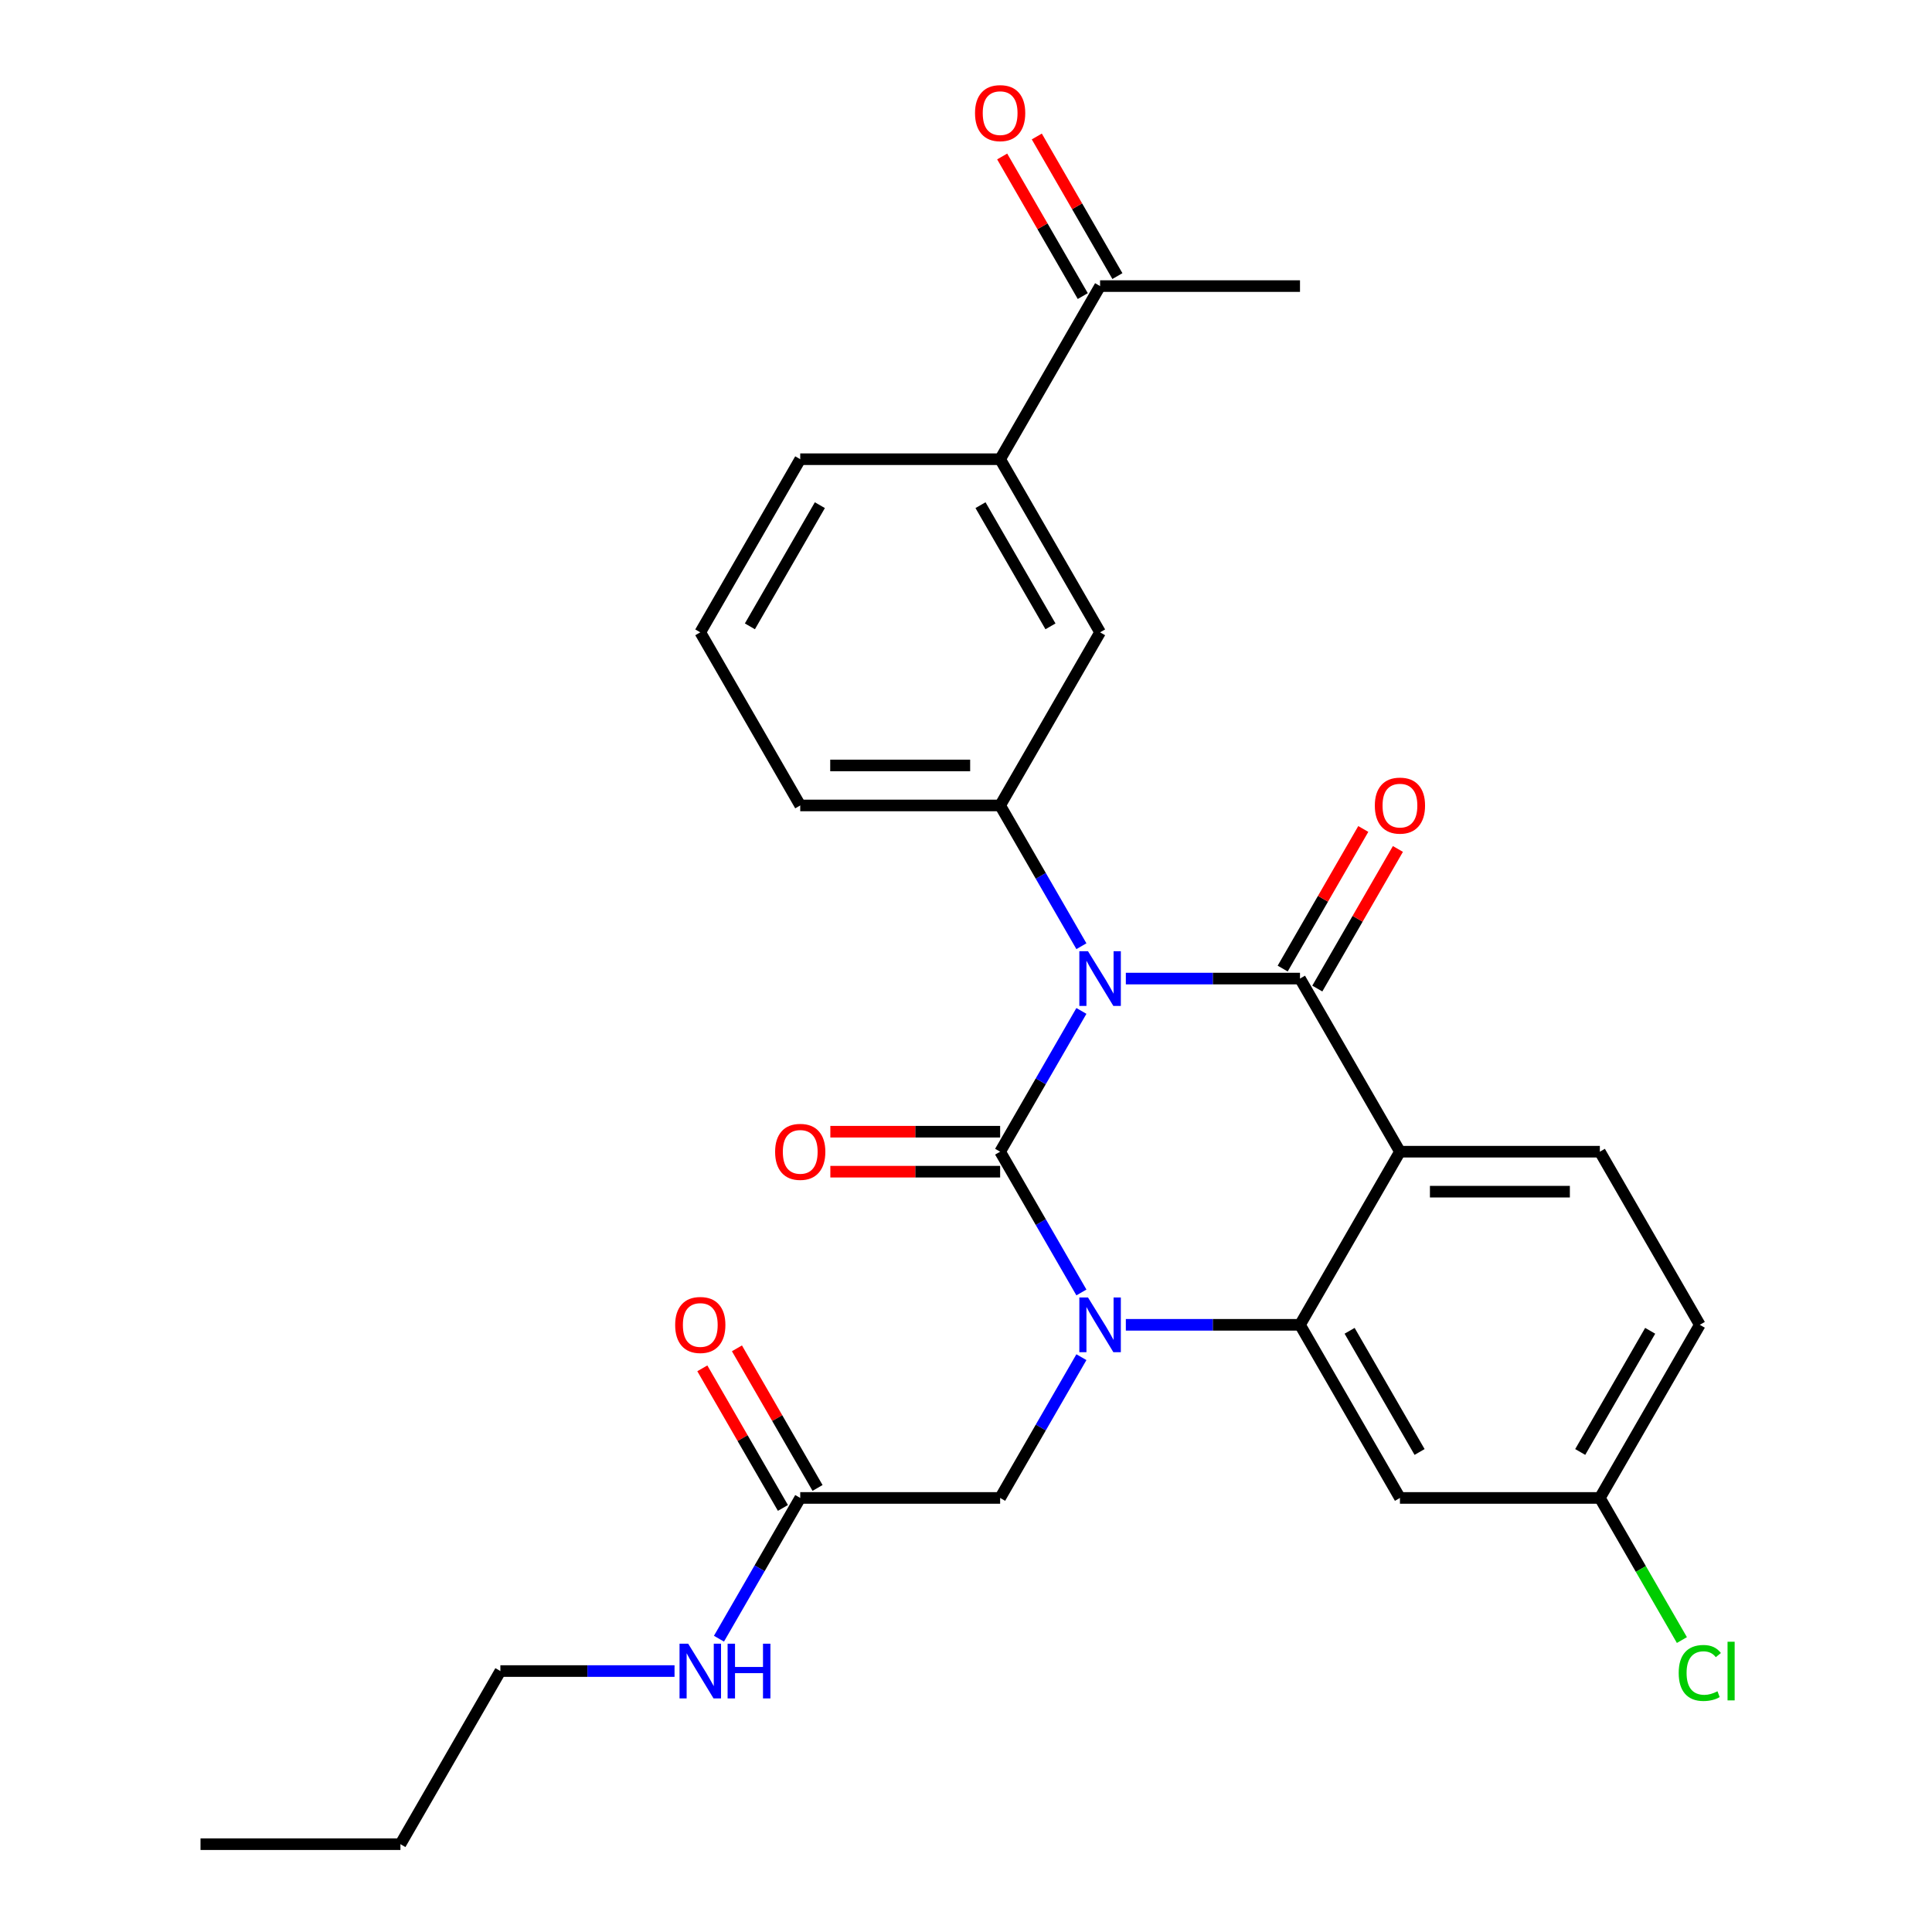 <?xml version='1.0' encoding='iso-8859-1'?>
<svg version='1.1' baseProfile='full'
              xmlns='http://www.w3.org/2000/svg'
                      xmlns:rdkit='http://www.rdkit.org/xml'
                      xmlns:xlink='http://www.w3.org/1999/xlink'
                  xml:space='preserve'
width='1000px' height='1000px' viewBox='0 0 1000 1000'>
<!-- END OF HEADER -->
<rect style='opacity:1.0;fill:#FFFFFF;stroke:none' width='1000' height='1000' x='0' y='0'> </rect>
<path class='bond-0' d='M 363.519,708.243 L 384.379,744.373' style='fill:none;fill-rule:evenodd;stroke:#FF0000;stroke-width:6px;stroke-linecap:butt;stroke-linejoin:miter;stroke-opacity:1' />
<path class='bond-0' d='M 384.379,744.373 L 405.239,780.504' style='fill:none;fill-rule:evenodd;stroke:#000000;stroke-width:6px;stroke-linecap:butt;stroke-linejoin:miter;stroke-opacity:1' />
<path class='bond-0' d='M 381.44,697.896 L 402.3,734.026' style='fill:none;fill-rule:evenodd;stroke:#FF0000;stroke-width:6px;stroke-linecap:butt;stroke-linejoin:miter;stroke-opacity:1' />
<path class='bond-0' d='M 402.3,734.026 L 423.16,770.157' style='fill:none;fill-rule:evenodd;stroke:#000000;stroke-width:6px;stroke-linecap:butt;stroke-linejoin:miter;stroke-opacity:1' />
<path class='bond-1' d='M 414.199,775.33 L 393.166,811.761' style='fill:none;fill-rule:evenodd;stroke:#000000;stroke-width:6px;stroke-linecap:butt;stroke-linejoin:miter;stroke-opacity:1' />
<path class='bond-1' d='M 393.166,811.761 L 372.133,848.191' style='fill:none;fill-rule:evenodd;stroke:#0000FF;stroke-width:6px;stroke-linecap:butt;stroke-linejoin:miter;stroke-opacity:1' />
<path class='bond-2' d='M 414.199,775.33 L 517.669,775.33' style='fill:none;fill-rule:evenodd;stroke:#000000;stroke-width:6px;stroke-linecap:butt;stroke-linejoin:miter;stroke-opacity:1' />
<path class='bond-3' d='M 258.994,864.938 L 304.066,864.938' style='fill:none;fill-rule:evenodd;stroke:#000000;stroke-width:6px;stroke-linecap:butt;stroke-linejoin:miter;stroke-opacity:1' />
<path class='bond-3' d='M 304.066,864.938 L 349.138,864.938' style='fill:none;fill-rule:evenodd;stroke:#0000FF;stroke-width:6px;stroke-linecap:butt;stroke-linejoin:miter;stroke-opacity:1' />
<path class='bond-4' d='M 258.994,864.938 L 207.26,954.545' style='fill:none;fill-rule:evenodd;stroke:#000000;stroke-width:6px;stroke-linecap:butt;stroke-linejoin:miter;stroke-opacity:1' />
<path class='bond-5' d='M 207.26,954.545 L 103.79,954.545' style='fill:none;fill-rule:evenodd;stroke:#000000;stroke-width:6px;stroke-linecap:butt;stroke-linejoin:miter;stroke-opacity:1' />
<path class='bond-6' d='M 559.735,668.976 L 538.702,632.546' style='fill:none;fill-rule:evenodd;stroke:#0000FF;stroke-width:6px;stroke-linecap:butt;stroke-linejoin:miter;stroke-opacity:1' />
<path class='bond-6' d='M 538.702,632.546 L 517.669,596.115' style='fill:none;fill-rule:evenodd;stroke:#000000;stroke-width:6px;stroke-linecap:butt;stroke-linejoin:miter;stroke-opacity:1' />
<path class='bond-7' d='M 559.735,702.47 L 538.702,738.9' style='fill:none;fill-rule:evenodd;stroke:#0000FF;stroke-width:6px;stroke-linecap:butt;stroke-linejoin:miter;stroke-opacity:1' />
<path class='bond-7' d='M 538.702,738.9 L 517.669,775.33' style='fill:none;fill-rule:evenodd;stroke:#000000;stroke-width:6px;stroke-linecap:butt;stroke-linejoin:miter;stroke-opacity:1' />
<path class='bond-8' d='M 582.731,685.723 L 627.802,685.723' style='fill:none;fill-rule:evenodd;stroke:#0000FF;stroke-width:6px;stroke-linecap:butt;stroke-linejoin:miter;stroke-opacity:1' />
<path class='bond-8' d='M 627.802,685.723 L 672.874,685.723' style='fill:none;fill-rule:evenodd;stroke:#000000;stroke-width:6px;stroke-linecap:butt;stroke-linejoin:miter;stroke-opacity:1' />
<path class='bond-9' d='M 879.814,685.723 L 828.079,775.33' style='fill:none;fill-rule:evenodd;stroke:#000000;stroke-width:6px;stroke-linecap:butt;stroke-linejoin:miter;stroke-opacity:1' />
<path class='bond-9' d='M 854.132,688.817 L 817.917,751.542' style='fill:none;fill-rule:evenodd;stroke:#000000;stroke-width:6px;stroke-linecap:butt;stroke-linejoin:miter;stroke-opacity:1' />
<path class='bond-10' d='M 879.814,685.723 L 828.079,596.115' style='fill:none;fill-rule:evenodd;stroke:#000000;stroke-width:6px;stroke-linecap:butt;stroke-linejoin:miter;stroke-opacity:1' />
<path class='bond-11' d='M 828.079,775.33 L 849.314,812.111' style='fill:none;fill-rule:evenodd;stroke:#000000;stroke-width:6px;stroke-linecap:butt;stroke-linejoin:miter;stroke-opacity:1' />
<path class='bond-11' d='M 849.314,812.111 L 870.549,848.891' style='fill:none;fill-rule:evenodd;stroke:#00CC00;stroke-width:6px;stroke-linecap:butt;stroke-linejoin:miter;stroke-opacity:1' />
<path class='bond-12' d='M 828.079,775.33 L 724.609,775.33' style='fill:none;fill-rule:evenodd;stroke:#000000;stroke-width:6px;stroke-linecap:butt;stroke-linejoin:miter;stroke-opacity:1' />
<path class='bond-13' d='M 724.609,775.33 L 672.874,685.723' style='fill:none;fill-rule:evenodd;stroke:#000000;stroke-width:6px;stroke-linecap:butt;stroke-linejoin:miter;stroke-opacity:1' />
<path class='bond-13' d='M 734.77,751.542 L 698.556,688.817' style='fill:none;fill-rule:evenodd;stroke:#000000;stroke-width:6px;stroke-linecap:butt;stroke-linejoin:miter;stroke-opacity:1' />
<path class='bond-14' d='M 828.079,596.115 L 724.609,596.115' style='fill:none;fill-rule:evenodd;stroke:#000000;stroke-width:6px;stroke-linecap:butt;stroke-linejoin:miter;stroke-opacity:1' />
<path class='bond-14' d='M 812.558,616.809 L 740.129,616.809' style='fill:none;fill-rule:evenodd;stroke:#000000;stroke-width:6px;stroke-linecap:butt;stroke-linejoin:miter;stroke-opacity:1' />
<path class='bond-15' d='M 724.609,596.115 L 672.874,685.723' style='fill:none;fill-rule:evenodd;stroke:#000000;stroke-width:6px;stroke-linecap:butt;stroke-linejoin:miter;stroke-opacity:1' />
<path class='bond-16' d='M 724.609,596.115 L 672.874,506.508' style='fill:none;fill-rule:evenodd;stroke:#000000;stroke-width:6px;stroke-linecap:butt;stroke-linejoin:miter;stroke-opacity:1' />
<path class='bond-17' d='M 517.669,596.115 L 538.702,559.685' style='fill:none;fill-rule:evenodd;stroke:#000000;stroke-width:6px;stroke-linecap:butt;stroke-linejoin:miter;stroke-opacity:1' />
<path class='bond-17' d='M 538.702,559.685 L 559.735,523.255' style='fill:none;fill-rule:evenodd;stroke:#0000FF;stroke-width:6px;stroke-linecap:butt;stroke-linejoin:miter;stroke-opacity:1' />
<path class='bond-18' d='M 517.669,585.768 L 473.728,585.768' style='fill:none;fill-rule:evenodd;stroke:#000000;stroke-width:6px;stroke-linecap:butt;stroke-linejoin:miter;stroke-opacity:1' />
<path class='bond-18' d='M 473.728,585.768 L 429.786,585.768' style='fill:none;fill-rule:evenodd;stroke:#FF0000;stroke-width:6px;stroke-linecap:butt;stroke-linejoin:miter;stroke-opacity:1' />
<path class='bond-18' d='M 517.669,606.462 L 473.728,606.462' style='fill:none;fill-rule:evenodd;stroke:#000000;stroke-width:6px;stroke-linecap:butt;stroke-linejoin:miter;stroke-opacity:1' />
<path class='bond-18' d='M 473.728,606.462 L 429.786,606.462' style='fill:none;fill-rule:evenodd;stroke:#FF0000;stroke-width:6px;stroke-linecap:butt;stroke-linejoin:miter;stroke-opacity:1' />
<path class='bond-19' d='M 559.735,489.761 L 538.702,453.331' style='fill:none;fill-rule:evenodd;stroke:#0000FF;stroke-width:6px;stroke-linecap:butt;stroke-linejoin:miter;stroke-opacity:1' />
<path class='bond-19' d='M 538.702,453.331 L 517.669,416.9' style='fill:none;fill-rule:evenodd;stroke:#000000;stroke-width:6px;stroke-linecap:butt;stroke-linejoin:miter;stroke-opacity:1' />
<path class='bond-20' d='M 582.731,506.508 L 627.802,506.508' style='fill:none;fill-rule:evenodd;stroke:#0000FF;stroke-width:6px;stroke-linecap:butt;stroke-linejoin:miter;stroke-opacity:1' />
<path class='bond-20' d='M 627.802,506.508 L 672.874,506.508' style='fill:none;fill-rule:evenodd;stroke:#000000;stroke-width:6px;stroke-linecap:butt;stroke-linejoin:miter;stroke-opacity:1' />
<path class='bond-21' d='M 681.835,511.681 L 702.695,475.551' style='fill:none;fill-rule:evenodd;stroke:#000000;stroke-width:6px;stroke-linecap:butt;stroke-linejoin:miter;stroke-opacity:1' />
<path class='bond-21' d='M 702.695,475.551 L 723.554,439.42' style='fill:none;fill-rule:evenodd;stroke:#FF0000;stroke-width:6px;stroke-linecap:butt;stroke-linejoin:miter;stroke-opacity:1' />
<path class='bond-21' d='M 663.913,501.334 L 684.773,465.204' style='fill:none;fill-rule:evenodd;stroke:#000000;stroke-width:6px;stroke-linecap:butt;stroke-linejoin:miter;stroke-opacity:1' />
<path class='bond-21' d='M 684.773,465.204 L 705.633,429.073' style='fill:none;fill-rule:evenodd;stroke:#FF0000;stroke-width:6px;stroke-linecap:butt;stroke-linejoin:miter;stroke-opacity:1' />
<path class='bond-22' d='M 362.464,327.293 L 414.199,237.685' style='fill:none;fill-rule:evenodd;stroke:#000000;stroke-width:6px;stroke-linecap:butt;stroke-linejoin:miter;stroke-opacity:1' />
<path class='bond-22' d='M 388.146,324.199 L 424.361,261.473' style='fill:none;fill-rule:evenodd;stroke:#000000;stroke-width:6px;stroke-linecap:butt;stroke-linejoin:miter;stroke-opacity:1' />
<path class='bond-23' d='M 362.464,327.293 L 414.199,416.9' style='fill:none;fill-rule:evenodd;stroke:#000000;stroke-width:6px;stroke-linecap:butt;stroke-linejoin:miter;stroke-opacity:1' />
<path class='bond-24' d='M 414.199,237.685 L 517.669,237.685' style='fill:none;fill-rule:evenodd;stroke:#000000;stroke-width:6px;stroke-linecap:butt;stroke-linejoin:miter;stroke-opacity:1' />
<path class='bond-25' d='M 517.669,237.685 L 569.404,327.293' style='fill:none;fill-rule:evenodd;stroke:#000000;stroke-width:6px;stroke-linecap:butt;stroke-linejoin:miter;stroke-opacity:1' />
<path class='bond-25' d='M 507.508,261.473 L 543.722,324.199' style='fill:none;fill-rule:evenodd;stroke:#000000;stroke-width:6px;stroke-linecap:butt;stroke-linejoin:miter;stroke-opacity:1' />
<path class='bond-26' d='M 517.669,237.685 L 569.404,148.078' style='fill:none;fill-rule:evenodd;stroke:#000000;stroke-width:6px;stroke-linecap:butt;stroke-linejoin:miter;stroke-opacity:1' />
<path class='bond-27' d='M 569.404,327.293 L 517.669,416.9' style='fill:none;fill-rule:evenodd;stroke:#000000;stroke-width:6px;stroke-linecap:butt;stroke-linejoin:miter;stroke-opacity:1' />
<path class='bond-28' d='M 517.669,416.9 L 414.199,416.9' style='fill:none;fill-rule:evenodd;stroke:#000000;stroke-width:6px;stroke-linecap:butt;stroke-linejoin:miter;stroke-opacity:1' />
<path class='bond-28' d='M 502.149,396.206 L 429.72,396.206' style='fill:none;fill-rule:evenodd;stroke:#000000;stroke-width:6px;stroke-linecap:butt;stroke-linejoin:miter;stroke-opacity:1' />
<path class='bond-29' d='M 578.365,142.904 L 557.505,106.774' style='fill:none;fill-rule:evenodd;stroke:#000000;stroke-width:6px;stroke-linecap:butt;stroke-linejoin:miter;stroke-opacity:1' />
<path class='bond-29' d='M 557.505,106.774 L 536.645,70.643' style='fill:none;fill-rule:evenodd;stroke:#FF0000;stroke-width:6px;stroke-linecap:butt;stroke-linejoin:miter;stroke-opacity:1' />
<path class='bond-29' d='M 560.443,153.251 L 539.583,117.121' style='fill:none;fill-rule:evenodd;stroke:#000000;stroke-width:6px;stroke-linecap:butt;stroke-linejoin:miter;stroke-opacity:1' />
<path class='bond-29' d='M 539.583,117.121 L 518.724,80.99' style='fill:none;fill-rule:evenodd;stroke:#FF0000;stroke-width:6px;stroke-linecap:butt;stroke-linejoin:miter;stroke-opacity:1' />
<path class='bond-30' d='M 569.404,148.078 L 672.874,148.078' style='fill:none;fill-rule:evenodd;stroke:#000000;stroke-width:6px;stroke-linecap:butt;stroke-linejoin:miter;stroke-opacity:1' />
<path  class='atom-0' d='M 349.464 685.803
Q 349.464 679.003, 352.824 675.203
Q 356.184 671.403, 362.464 671.403
Q 368.744 671.403, 372.104 675.203
Q 375.464 679.003, 375.464 685.803
Q 375.464 692.683, 372.064 696.603
Q 368.664 700.483, 362.464 700.483
Q 356.224 700.483, 352.824 696.603
Q 349.464 692.723, 349.464 685.803
M 362.464 697.283
Q 366.784 697.283, 369.104 694.403
Q 371.464 691.483, 371.464 685.803
Q 371.464 680.243, 369.104 677.443
Q 366.784 674.603, 362.464 674.603
Q 358.144 674.603, 355.784 677.403
Q 353.464 680.203, 353.464 685.803
Q 353.464 691.523, 355.784 694.403
Q 358.144 697.283, 362.464 697.283
' fill='#FF0000'/>
<path  class='atom-3' d='M 356.204 850.778
L 365.484 865.778
Q 366.404 867.258, 367.884 869.938
Q 369.364 872.618, 369.444 872.778
L 369.444 850.778
L 373.204 850.778
L 373.204 879.098
L 369.324 879.098
L 359.364 862.698
Q 358.204 860.778, 356.964 858.578
Q 355.764 856.378, 355.404 855.698
L 355.404 879.098
L 351.724 879.098
L 351.724 850.778
L 356.204 850.778
' fill='#0000FF'/>
<path  class='atom-3' d='M 376.604 850.778
L 380.444 850.778
L 380.444 862.818
L 394.924 862.818
L 394.924 850.778
L 398.764 850.778
L 398.764 879.098
L 394.924 879.098
L 394.924 866.018
L 380.444 866.018
L 380.444 879.098
L 376.604 879.098
L 376.604 850.778
' fill='#0000FF'/>
<path  class='atom-5' d='M 563.144 671.563
L 572.424 686.563
Q 573.344 688.043, 574.824 690.723
Q 576.304 693.403, 576.384 693.563
L 576.384 671.563
L 580.144 671.563
L 580.144 699.883
L 576.264 699.883
L 566.304 683.483
Q 565.144 681.563, 563.904 679.363
Q 562.704 677.163, 562.344 676.483
L 562.344 699.883
L 558.664 699.883
L 558.664 671.563
L 563.144 671.563
' fill='#0000FF'/>
<path  class='atom-14' d='M 563.144 492.348
L 572.424 507.348
Q 573.344 508.828, 574.824 511.508
Q 576.304 514.188, 576.384 514.348
L 576.384 492.348
L 580.144 492.348
L 580.144 520.668
L 576.264 520.668
L 566.304 504.268
Q 565.144 502.348, 563.904 500.148
Q 562.704 497.948, 562.344 497.268
L 562.344 520.668
L 558.664 520.668
L 558.664 492.348
L 563.144 492.348
' fill='#0000FF'/>
<path  class='atom-16' d='M 711.609 416.98
Q 711.609 410.18, 714.969 406.38
Q 718.329 402.58, 724.609 402.58
Q 730.889 402.58, 734.249 406.38
Q 737.609 410.18, 737.609 416.98
Q 737.609 423.86, 734.209 427.78
Q 730.809 431.66, 724.609 431.66
Q 718.369 431.66, 714.969 427.78
Q 711.609 423.9, 711.609 416.98
M 724.609 428.46
Q 728.929 428.46, 731.249 425.58
Q 733.609 422.66, 733.609 416.98
Q 733.609 411.42, 731.249 408.62
Q 728.929 405.78, 724.609 405.78
Q 720.289 405.78, 717.929 408.58
Q 715.609 411.38, 715.609 416.98
Q 715.609 422.7, 717.929 425.58
Q 720.289 428.46, 724.609 428.46
' fill='#FF0000'/>
<path  class='atom-17' d='M 401.199 596.195
Q 401.199 589.395, 404.559 585.595
Q 407.919 581.795, 414.199 581.795
Q 420.479 581.795, 423.839 585.595
Q 427.199 589.395, 427.199 596.195
Q 427.199 603.075, 423.799 606.995
Q 420.399 610.875, 414.199 610.875
Q 407.959 610.875, 404.559 606.995
Q 401.199 603.115, 401.199 596.195
M 414.199 607.675
Q 418.519 607.675, 420.839 604.795
Q 423.199 601.875, 423.199 596.195
Q 423.199 590.635, 420.839 587.835
Q 418.519 584.995, 414.199 584.995
Q 409.879 584.995, 407.519 587.795
Q 405.199 590.595, 405.199 596.195
Q 405.199 601.915, 407.519 604.795
Q 409.879 607.675, 414.199 607.675
' fill='#FF0000'/>
<path  class='atom-20' d='M 868.894 865.918
Q 868.894 858.878, 872.174 855.198
Q 875.494 851.478, 881.774 851.478
Q 887.614 851.478, 890.734 855.598
L 888.094 857.758
Q 885.814 854.758, 881.774 854.758
Q 877.494 854.758, 875.214 857.638
Q 872.974 860.478, 872.974 865.918
Q 872.974 871.518, 875.294 874.398
Q 877.654 877.278, 882.214 877.278
Q 885.334 877.278, 888.974 875.398
L 890.094 878.398
Q 888.614 879.358, 886.374 879.918
Q 884.134 880.478, 881.654 880.478
Q 875.494 880.478, 872.174 876.718
Q 868.894 872.958, 868.894 865.918
' fill='#00CC00'/>
<path  class='atom-20' d='M 894.174 849.758
L 897.854 849.758
L 897.854 880.118
L 894.174 880.118
L 894.174 849.758
' fill='#00CC00'/>
<path  class='atom-26' d='M 504.669 58.55
Q 504.669 51.75, 508.029 47.95
Q 511.389 44.15, 517.669 44.15
Q 523.949 44.15, 527.309 47.95
Q 530.669 51.75, 530.669 58.55
Q 530.669 65.43, 527.269 69.35
Q 523.869 73.23, 517.669 73.23
Q 511.429 73.23, 508.029 69.35
Q 504.669 65.47, 504.669 58.55
M 517.669 70.03
Q 521.989 70.03, 524.309 67.15
Q 526.669 64.23, 526.669 58.55
Q 526.669 52.99, 524.309 50.19
Q 521.989 47.35, 517.669 47.35
Q 513.349 47.35, 510.989 50.15
Q 508.669 52.95, 508.669 58.55
Q 508.669 64.27, 510.989 67.15
Q 513.349 70.03, 517.669 70.03
' fill='#FF0000'/>
</svg>
